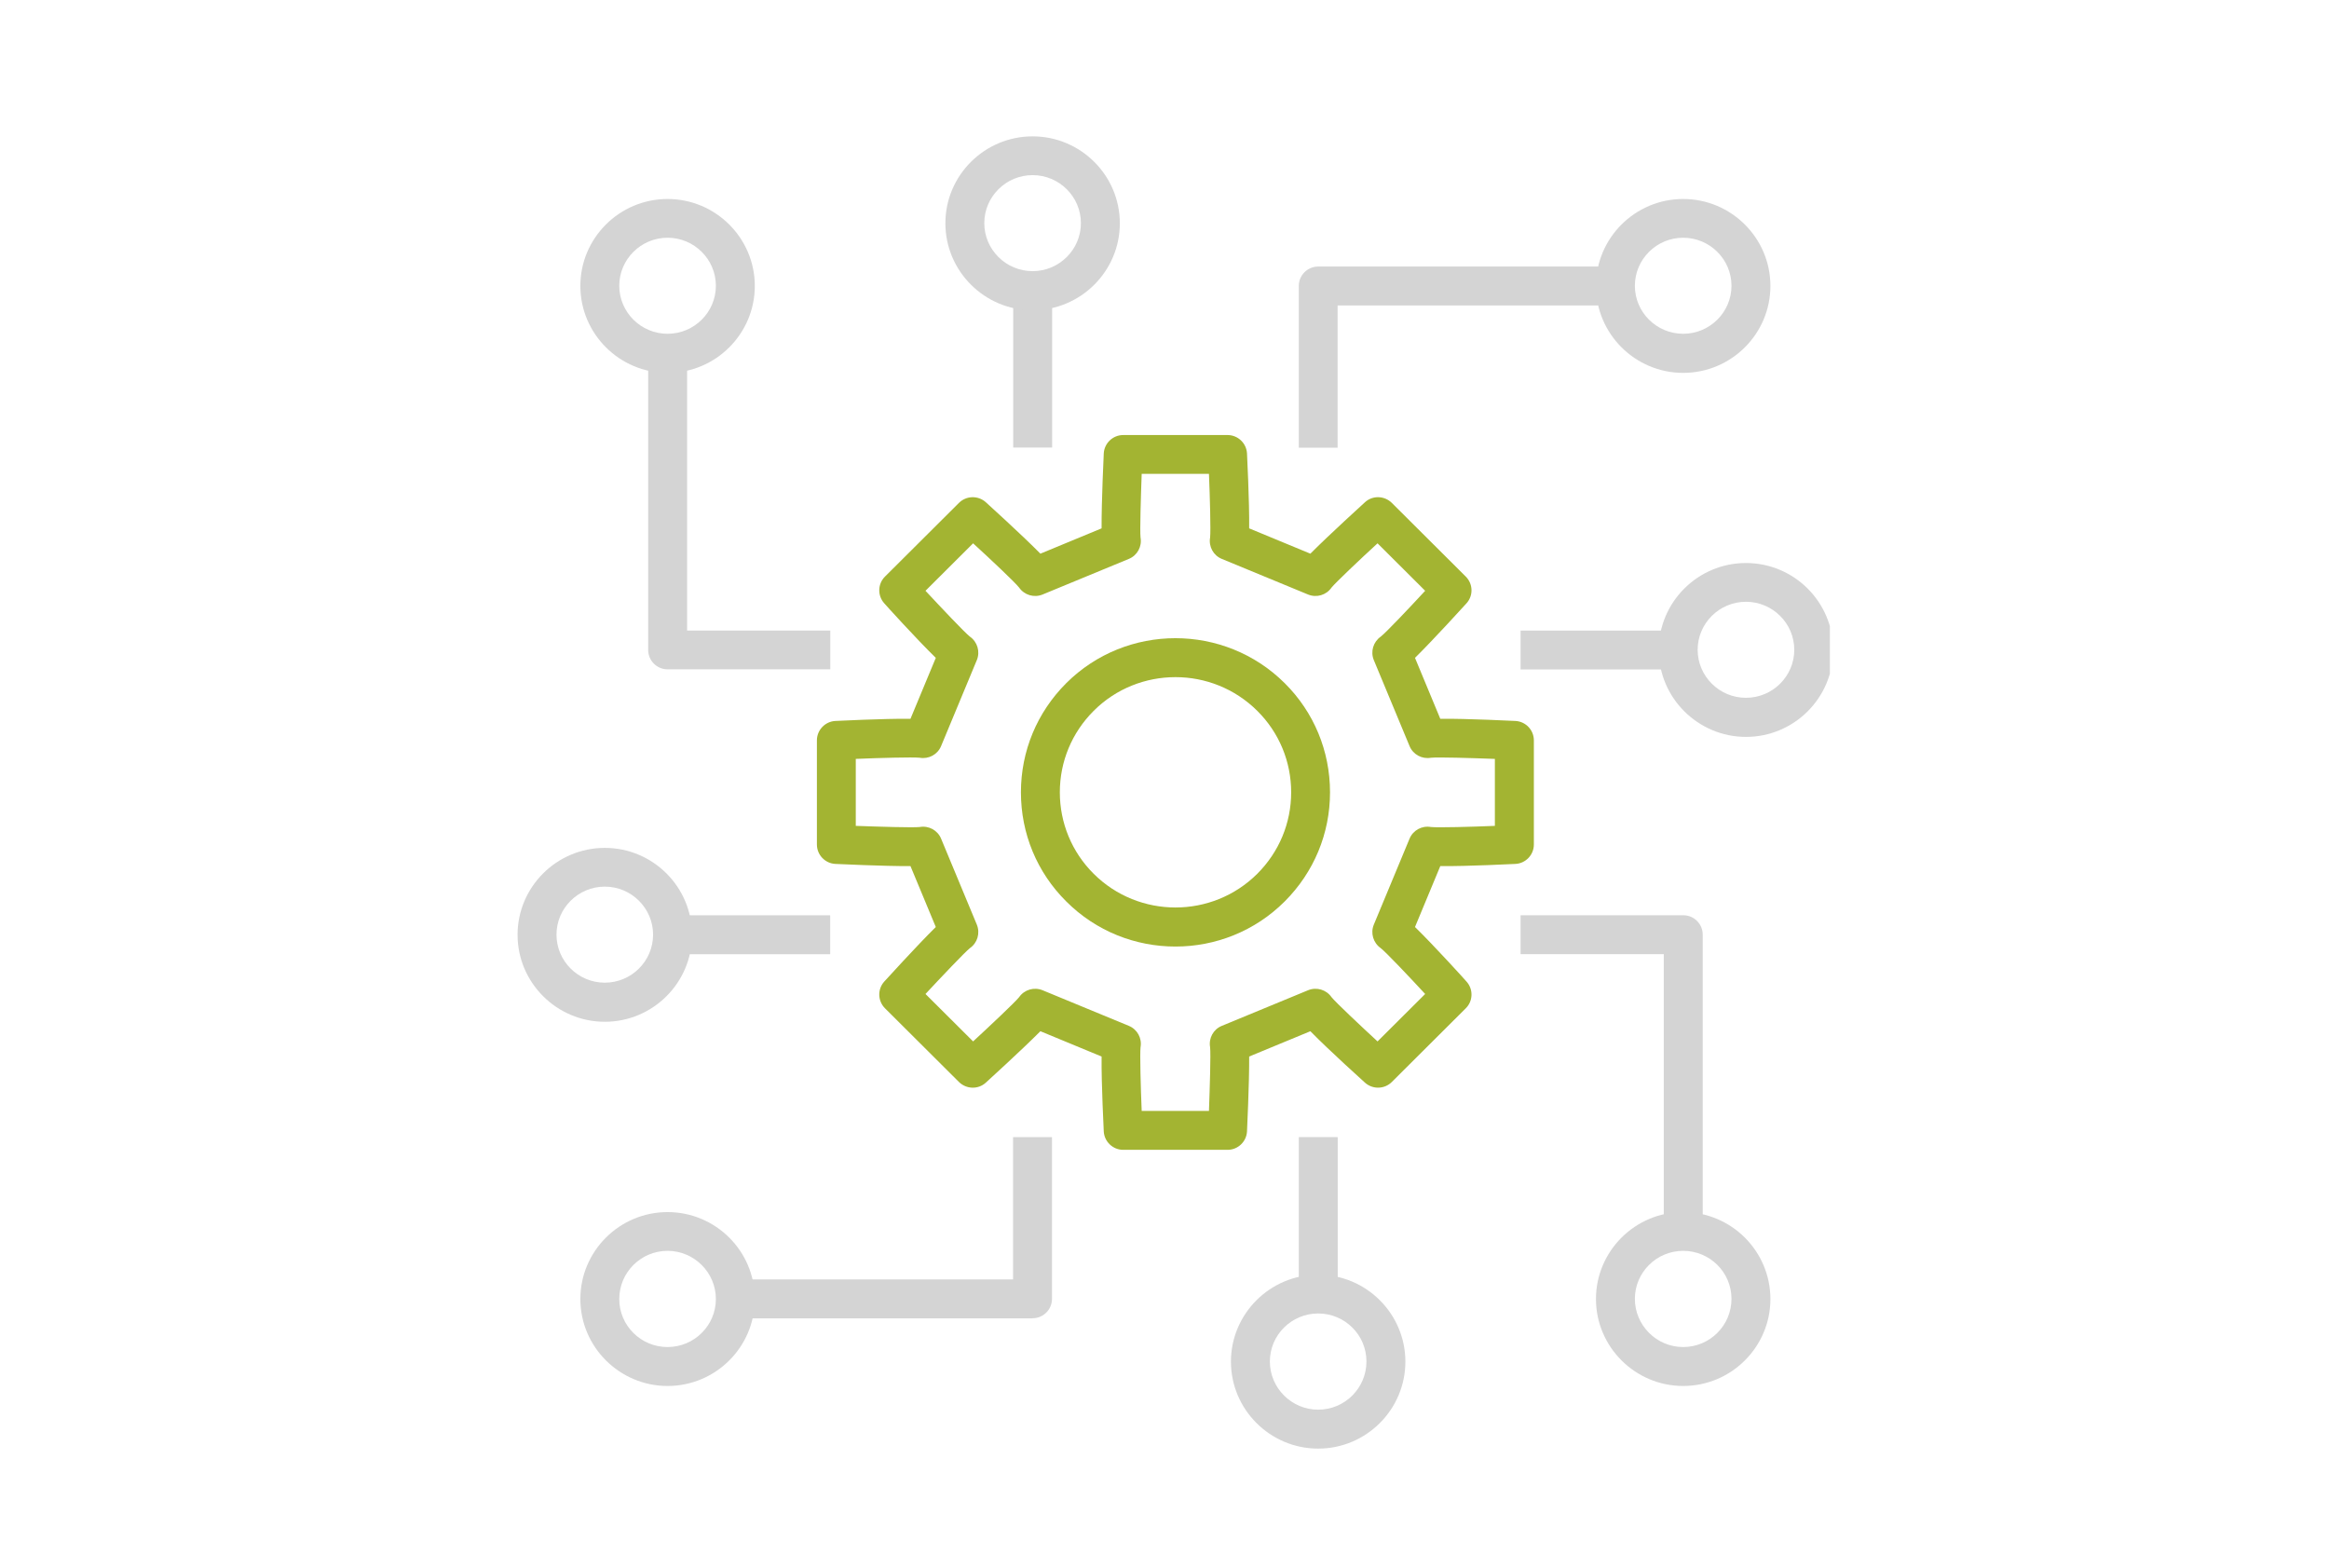 <svg width="101" height="68" viewBox="0 0 101 68" fill="none" xmlns="http://www.w3.org/2000/svg">
<g clip-path="url(#clip0_7018_21950)">
<path d="M43.939 12.606H45.627V19.407H43.939V12.606Z" fill="#D4D4D4"/>
<path d="M44.78 13.453C42.698 13.453 40.998 11.758 40.998 9.683C40.998 7.608 42.692 5.913 44.78 5.913C46.868 5.913 48.563 7.608 48.563 9.683C48.563 11.758 46.868 13.453 44.78 13.453ZM44.78 7.594C43.626 7.594 42.685 8.529 42.685 9.676C42.685 10.823 43.626 11.758 44.78 11.758C45.934 11.758 46.875 10.823 46.875 9.676C46.875 8.529 45.934 7.594 44.78 7.594Z" fill="#D4D4D4"/>
<path d="M72.993 16.169C70.911 16.169 69.211 14.476 69.211 12.399C69.211 10.322 70.906 8.629 72.993 8.629C75.081 8.629 76.776 10.324 76.776 12.399C76.776 14.474 75.081 16.169 72.993 16.169ZM72.993 10.309C71.839 10.309 70.898 11.245 70.898 12.392C70.898 13.539 71.839 14.474 72.993 14.474C74.147 14.474 75.088 13.539 75.088 12.392C75.088 11.245 74.147 10.309 72.993 10.309Z" fill="#D4D4D4"/>
<path d="M58.012 19.413H56.324V12.399C56.324 11.935 56.701 11.558 57.166 11.558H70.051V13.245H58.007V19.418L58.012 19.413Z" fill="#D4D4D4"/>
<path d="M29.164 39.69H36.002V41.378H29.164V39.69Z" fill="#D4D4D4"/>
<path d="M26.228 44.307C24.145 44.307 22.445 42.612 22.445 40.537C22.445 38.461 24.14 36.767 26.228 36.767C28.315 36.767 30.01 38.461 30.01 40.537C30.01 42.612 28.315 44.307 26.228 44.307ZM26.228 38.447C25.073 38.447 24.133 39.383 24.133 40.529C24.133 41.676 25.073 42.612 26.228 42.612C27.382 42.612 28.322 41.676 28.322 40.529C28.322 39.383 27.382 38.447 26.228 38.447Z" fill="#D4D4D4"/>
<path d="M28.95 16.169C26.868 16.169 25.168 14.476 25.168 12.399C25.168 10.322 26.863 8.629 28.95 8.629C31.038 8.629 32.733 10.324 32.733 12.399C32.733 14.474 31.04 16.169 28.95 16.169ZM28.95 10.309C27.796 10.309 26.855 11.245 26.855 12.392C26.855 13.539 27.796 14.474 28.95 14.474C30.105 14.474 31.045 13.539 31.045 12.392C31.045 11.245 30.105 10.309 28.95 10.309Z" fill="#D4D4D4"/>
<path d="M36.009 29.024H28.951C28.486 29.024 28.109 28.647 28.109 28.183V15.329H29.797V27.343H36.007V29.031L36.009 29.024Z" fill="#D4D4D4"/>
<path d="M56.324 49.309H58.012V56.109H56.324V49.309Z" fill="#D4D4D4"/>
<path d="M57.163 62.816C55.081 62.816 53.381 61.121 53.381 59.045C53.381 56.97 55.076 55.275 57.163 55.275C59.251 55.275 60.946 56.97 60.946 59.045C60.946 61.121 59.251 62.816 57.163 62.816ZM57.163 56.956C56.009 56.956 55.069 57.891 55.069 59.038C55.069 60.185 56.009 61.128 57.163 61.128C58.318 61.128 59.258 60.192 59.258 59.038C59.258 57.884 58.318 56.956 57.163 56.956Z" fill="#D4D4D4"/>
<path d="M28.95 60.1C26.868 60.1 25.168 58.405 25.168 56.33C25.168 54.254 26.863 52.56 28.95 52.56C31.038 52.56 32.733 54.254 32.733 56.33C32.733 58.405 31.04 60.1 28.95 60.1ZM28.95 54.24C27.796 54.24 26.855 55.175 26.855 56.33C26.855 57.484 27.796 58.412 28.95 58.412C30.105 58.412 31.045 57.477 31.045 56.33C31.045 55.183 30.105 54.24 28.95 54.24Z" fill="#D4D4D4"/>
<path d="M44.78 57.169H31.889V55.481H43.933V49.309H45.621V56.322C45.621 56.786 45.244 57.163 44.78 57.163V57.169Z" fill="#D4D4D4"/>
<path d="M65.942 27.343H72.78V29.03H65.942V27.343Z" fill="#D4D4D4"/>
<path d="M75.716 31.954C73.634 31.954 71.934 30.259 71.934 28.184C71.934 26.109 73.628 24.414 75.716 24.414C77.804 24.414 79.499 26.109 79.499 28.184C79.499 30.259 77.804 31.954 75.716 31.954ZM75.716 26.095C74.562 26.095 73.621 27.03 73.621 28.177C73.621 29.324 74.562 30.259 75.716 30.259C76.87 30.259 77.811 29.324 77.811 28.177C77.811 27.03 76.87 26.095 75.716 26.095Z" fill="#D4D4D4"/>
<path d="M72.993 60.1C70.911 60.1 69.211 58.405 69.211 56.33C69.211 54.254 70.906 52.56 72.993 52.56C75.081 52.56 76.776 54.254 76.776 56.33C76.776 58.405 75.081 60.1 72.993 60.1ZM72.993 54.24C71.839 54.24 70.898 55.175 70.898 56.322C70.898 57.469 71.839 58.412 72.993 58.412C74.147 58.412 75.088 57.477 75.088 56.322C75.088 55.168 74.147 54.24 72.993 54.24Z" fill="#D4D4D4"/>
<path d="M73.84 53.39H72.152V41.376H65.942V39.688H73C73.464 39.688 73.841 40.066 73.841 40.53V53.383L73.84 53.39Z" fill="#D4D4D4"/>
<path d="M53.237 49.86H48.707C48.263 49.86 47.891 49.508 47.866 49.063C47.866 49.038 47.759 46.986 47.772 45.814L45.118 44.717C44.29 45.551 42.766 46.931 42.748 46.95C42.415 47.251 41.907 47.233 41.586 46.918L38.38 43.724C38.06 43.404 38.047 42.895 38.348 42.563C38.367 42.543 39.748 41.019 40.582 40.198L39.484 37.557C38.31 37.564 36.253 37.462 36.223 37.462C35.778 37.438 35.426 37.068 35.426 36.621V32.104C35.426 31.659 35.778 31.288 36.223 31.263C36.248 31.263 38.305 31.156 39.484 31.169L40.582 28.527C39.74 27.706 38.36 26.182 38.348 26.162C38.047 25.83 38.06 25.316 38.38 25.001L41.586 21.807C41.899 21.494 42.408 21.474 42.748 21.775C42.767 21.794 44.297 23.174 45.118 24.009L47.772 22.911C47.765 21.737 47.866 19.687 47.866 19.662C47.891 19.217 48.261 18.865 48.707 18.865H53.237C53.682 18.865 54.053 19.217 54.078 19.662C54.078 19.687 54.185 21.739 54.172 22.911L56.826 24.009C57.655 23.174 59.179 21.794 59.197 21.775C59.529 21.474 60.038 21.492 60.358 21.807L63.564 25.001C63.885 25.321 63.897 25.83 63.596 26.162C63.577 26.182 62.197 27.706 61.363 28.527L62.46 31.169C63.639 31.156 65.691 31.263 65.722 31.263C66.166 31.288 66.518 31.657 66.518 32.104V36.621C66.518 37.066 66.166 37.438 65.722 37.462C65.697 37.462 63.644 37.569 62.46 37.557L61.363 40.198C62.204 41.019 63.584 42.543 63.596 42.563C63.897 42.895 63.885 43.409 63.564 43.724L60.358 46.918C60.045 47.231 59.536 47.251 59.197 46.95C59.177 46.931 57.648 45.558 56.826 44.717L54.172 45.814C54.179 46.988 54.078 49.038 54.078 49.063C54.053 49.508 53.683 49.86 53.237 49.86ZM49.511 48.172H52.428C52.465 47.155 52.51 45.7 52.478 45.412C52.408 45.023 52.616 44.635 52.986 44.484L56.726 42.94C57.096 42.789 57.518 42.915 57.743 43.24C57.925 43.466 58.999 44.477 59.739 45.159L61.804 43.102C61.114 42.355 60.109 41.295 59.878 41.114C59.552 40.888 59.426 40.461 59.577 40.096L61.126 36.37C61.277 36.001 61.665 35.792 62.054 35.862C62.35 35.894 63.812 35.855 64.827 35.812V32.908C63.81 32.87 62.35 32.826 62.054 32.858C61.665 32.927 61.277 32.719 61.126 32.349L59.577 28.623C59.426 28.254 59.552 27.834 59.878 27.606C60.111 27.425 61.114 26.365 61.804 25.618L59.739 23.56C58.992 24.245 57.925 25.255 57.743 25.479C57.518 25.805 57.098 25.931 56.726 25.78L52.986 24.236C52.616 24.085 52.408 23.697 52.478 23.308C52.51 23.012 52.47 21.558 52.428 20.548H49.511C49.474 21.558 49.429 23.012 49.461 23.308C49.531 23.697 49.323 24.085 48.953 24.236L45.213 25.78C44.843 25.931 44.423 25.805 44.195 25.479C44.014 25.246 42.947 24.243 42.2 23.56L40.135 25.618C40.825 26.358 41.83 27.425 42.061 27.606C42.387 27.832 42.513 28.259 42.362 28.623L40.813 32.349C40.662 32.719 40.274 32.927 39.884 32.858C39.589 32.826 38.127 32.865 37.112 32.908V35.812C38.129 35.849 39.589 35.894 39.884 35.862C40.274 35.792 40.662 36.001 40.813 36.37L42.362 40.096C42.513 40.466 42.387 40.888 42.061 41.114C41.835 41.295 40.825 42.362 40.135 43.102L42.2 45.159C42.947 44.469 44.014 43.465 44.195 43.24C44.421 42.915 44.841 42.789 45.213 42.94L48.953 44.484C49.323 44.635 49.531 45.023 49.461 45.412C49.429 45.707 49.468 47.162 49.511 48.172ZM52.478 45.419V45.431C52.478 45.431 52.478 45.424 52.478 45.419ZM49.46 45.419C49.46 45.419 49.46 45.426 49.46 45.431C49.46 45.431 49.46 45.424 49.46 45.419ZM57.742 43.242C57.742 43.242 57.742 43.249 57.749 43.255C57.749 43.255 57.749 43.248 57.742 43.242ZM44.197 43.242C44.197 43.242 44.197 43.249 44.19 43.255C44.19 43.255 44.19 43.248 44.197 43.242ZM42.058 41.115C42.058 41.115 42.051 41.115 42.045 41.122C42.045 41.122 42.052 41.122 42.058 41.115ZM59.874 41.115C59.874 41.115 59.881 41.115 59.886 41.122H59.874V41.115ZM39.881 35.851H39.868C39.868 35.851 39.876 35.851 39.881 35.851ZM62.058 35.851C62.058 35.851 62.065 35.851 62.071 35.851C62.071 35.851 62.063 35.851 62.058 35.851ZM39.867 32.84C39.867 32.84 39.874 32.84 39.879 32.84C39.879 32.84 39.872 32.84 39.867 32.84ZM62.071 32.84C62.071 32.84 62.063 32.84 62.058 32.84C62.058 32.84 62.065 32.84 62.071 32.84ZM59.886 27.581C59.886 27.581 59.879 27.581 59.874 27.588C59.874 27.588 59.881 27.588 59.886 27.581ZM42.045 27.581C42.045 27.581 42.052 27.581 42.058 27.588C42.058 27.588 42.051 27.588 42.045 27.581ZM44.185 25.454C44.185 25.454 44.185 25.462 44.192 25.467C44.192 25.467 44.192 25.46 44.185 25.454ZM57.742 25.454C57.742 25.454 57.742 25.462 57.735 25.467C57.735 25.467 57.735 25.46 57.742 25.454ZM52.472 23.277C52.472 23.277 52.472 23.285 52.472 23.29C52.472 23.29 52.472 23.283 52.472 23.277ZM49.447 23.277C49.447 23.277 49.447 23.285 49.447 23.29V23.277Z" fill="#A3B432"/>
<path d="M50.972 41.045C49.253 41.045 47.54 40.392 46.237 39.087C44.969 37.826 44.274 36.146 44.274 34.357C44.274 32.568 44.971 30.894 46.237 29.626C48.847 27.023 53.099 27.023 55.715 29.626C56.983 30.887 57.678 32.569 57.678 34.357C57.678 36.144 56.981 37.819 55.715 39.087C54.41 40.392 52.692 41.045 50.98 41.045H50.972ZM50.972 29.363C49.687 29.363 48.401 29.852 47.428 30.825C46.48 31.773 45.961 33.027 45.961 34.357C45.961 35.687 46.482 36.948 47.428 37.889C49.386 39.839 52.566 39.839 54.524 37.889C55.472 36.941 55.993 35.687 55.993 34.357C55.993 33.027 55.472 31.766 54.524 30.825C53.546 29.852 52.26 29.363 50.98 29.363H50.972Z" fill="#A3B432"/>
</g>
<defs>
<clipPath id="clip0_7018_21950">
<rect width="56.91" height="67.004" fill="white" transform="translate(22.445 0.858)"/>
</clipPath>
</defs>
</svg>
